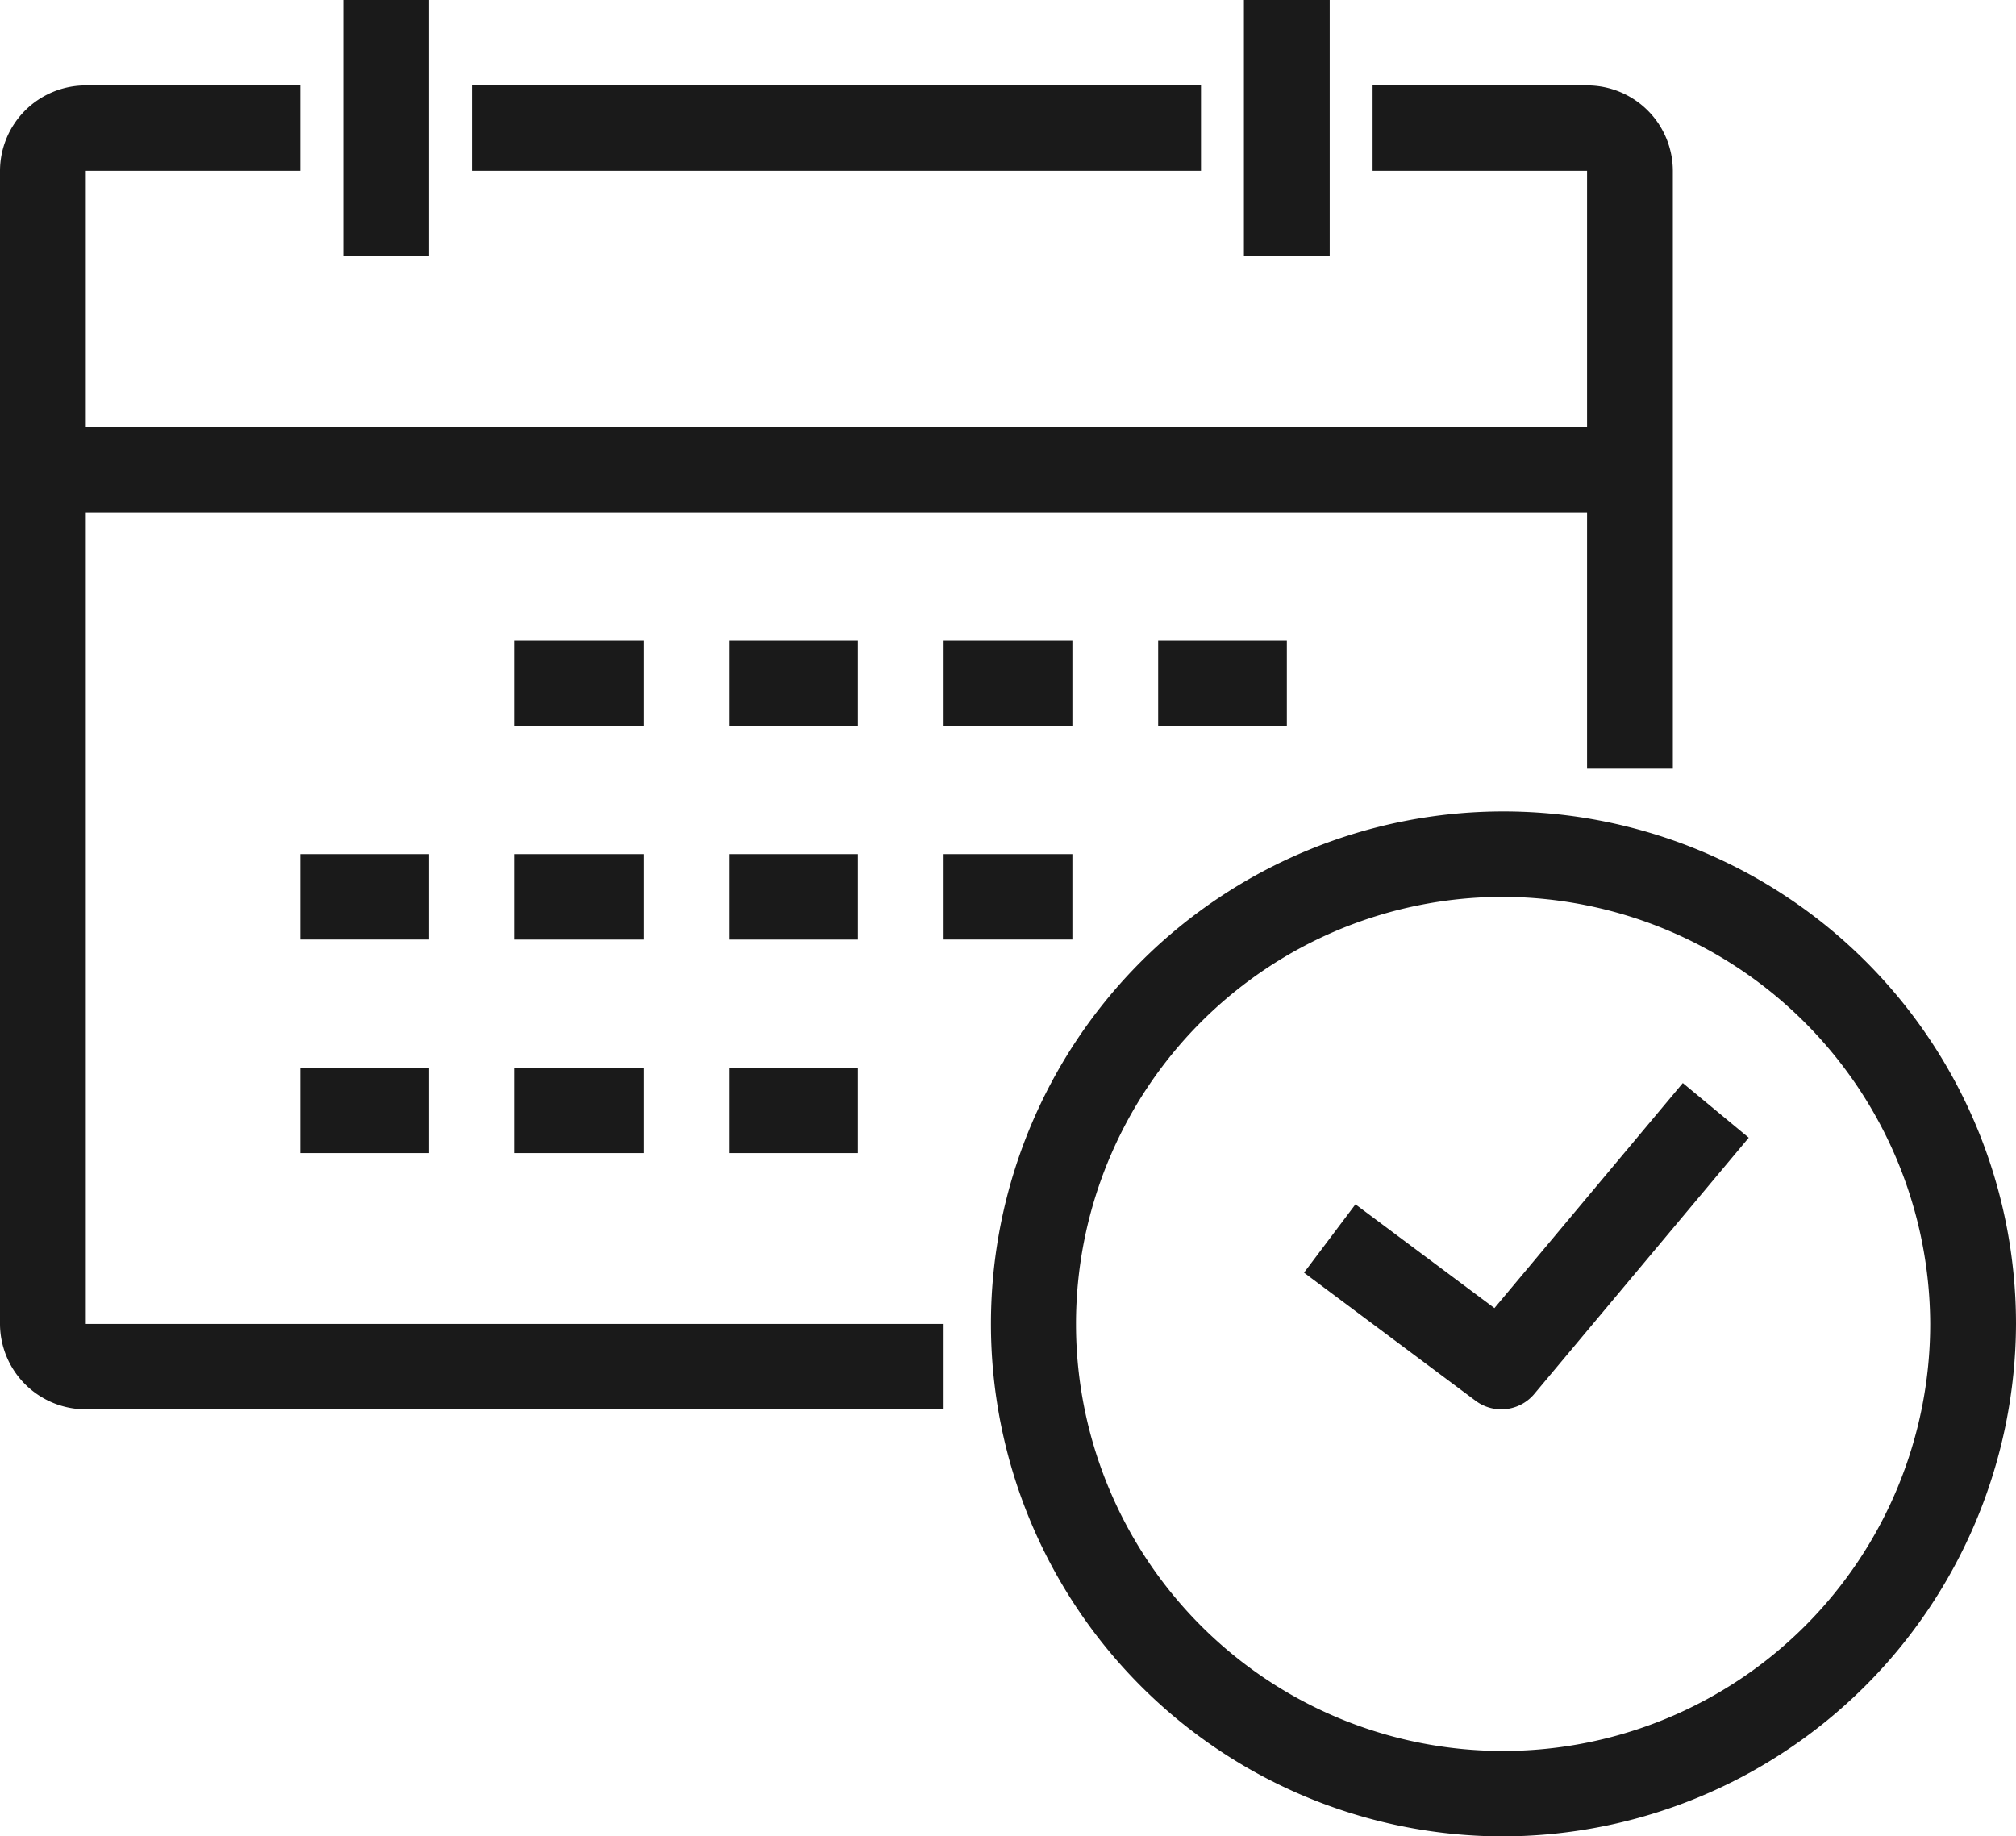 <svg xmlns="http://www.w3.org/2000/svg" width="191" height="174" viewBox="0 0 191 174">
  <defs>
    <style>
      .cls-1 {
        fill: #1a1a1a;
        fill-rule: evenodd;
      }
    </style>
  </defs>
  <path id="I2.svg" class="cls-1" d="M912.234,729A48.558,48.558,0,1,1,961,680.442,48.717,48.717,0,0,1,912.234,729Zm0-89.023a40.465,40.465,0,1,0,40.638,40.465A40.6,40.6,0,0,0,912.234,639.977Zm0,48.558a4.048,4.048,0,0,1-2.433-.81l-16.255-12.14,4.873-6.473,13.168,9.832,17.847-21.325,6.247,5.18-20.32,24.28A4.068,4.068,0,0,1,912.23,688.535Zm-32.507-64.744V615.7h12.192v8.093H879.723ZM798.447,635.93h12.191v8.093H798.447V635.93Zm12.191,28.326H798.447v-8.093h12.191v8.093Zm20.319,0H818.766v-8.093h12.191v8.093ZM818.766,615.7h12.191v8.093H818.766V615.7Zm12.191,28.325H818.766V635.93h12.191v8.093Zm20.32,20.233H839.085v-8.093h12.192v8.093ZM839.085,615.7h12.192v8.093H839.085V615.7Zm12.192,28.325H839.085V635.93h12.192v8.093ZM859.4,615.7H871.6v8.093H859.4V615.7ZM871.6,644.023H859.4V635.93H871.6v8.093Zm48.766-40.465H778.128v76.884H859.4v8.093H778.128A8.119,8.119,0,0,1,770,680.442V571.186a8.119,8.119,0,0,1,8.128-8.093h20.319v8.093H778.128v24.279H920.362V571.186h-20.32v-8.093h20.32a8.12,8.12,0,0,1,8.127,8.093v56.651h-8.127V603.558ZM887.851,555h8.128v24.279h-8.128V555ZM814.7,563.093h69.085v8.093H814.7v-8.093ZM802.511,555h8.127v24.279h-8.127V555Z" transform="translate(-770 -555)"/>
</svg>

